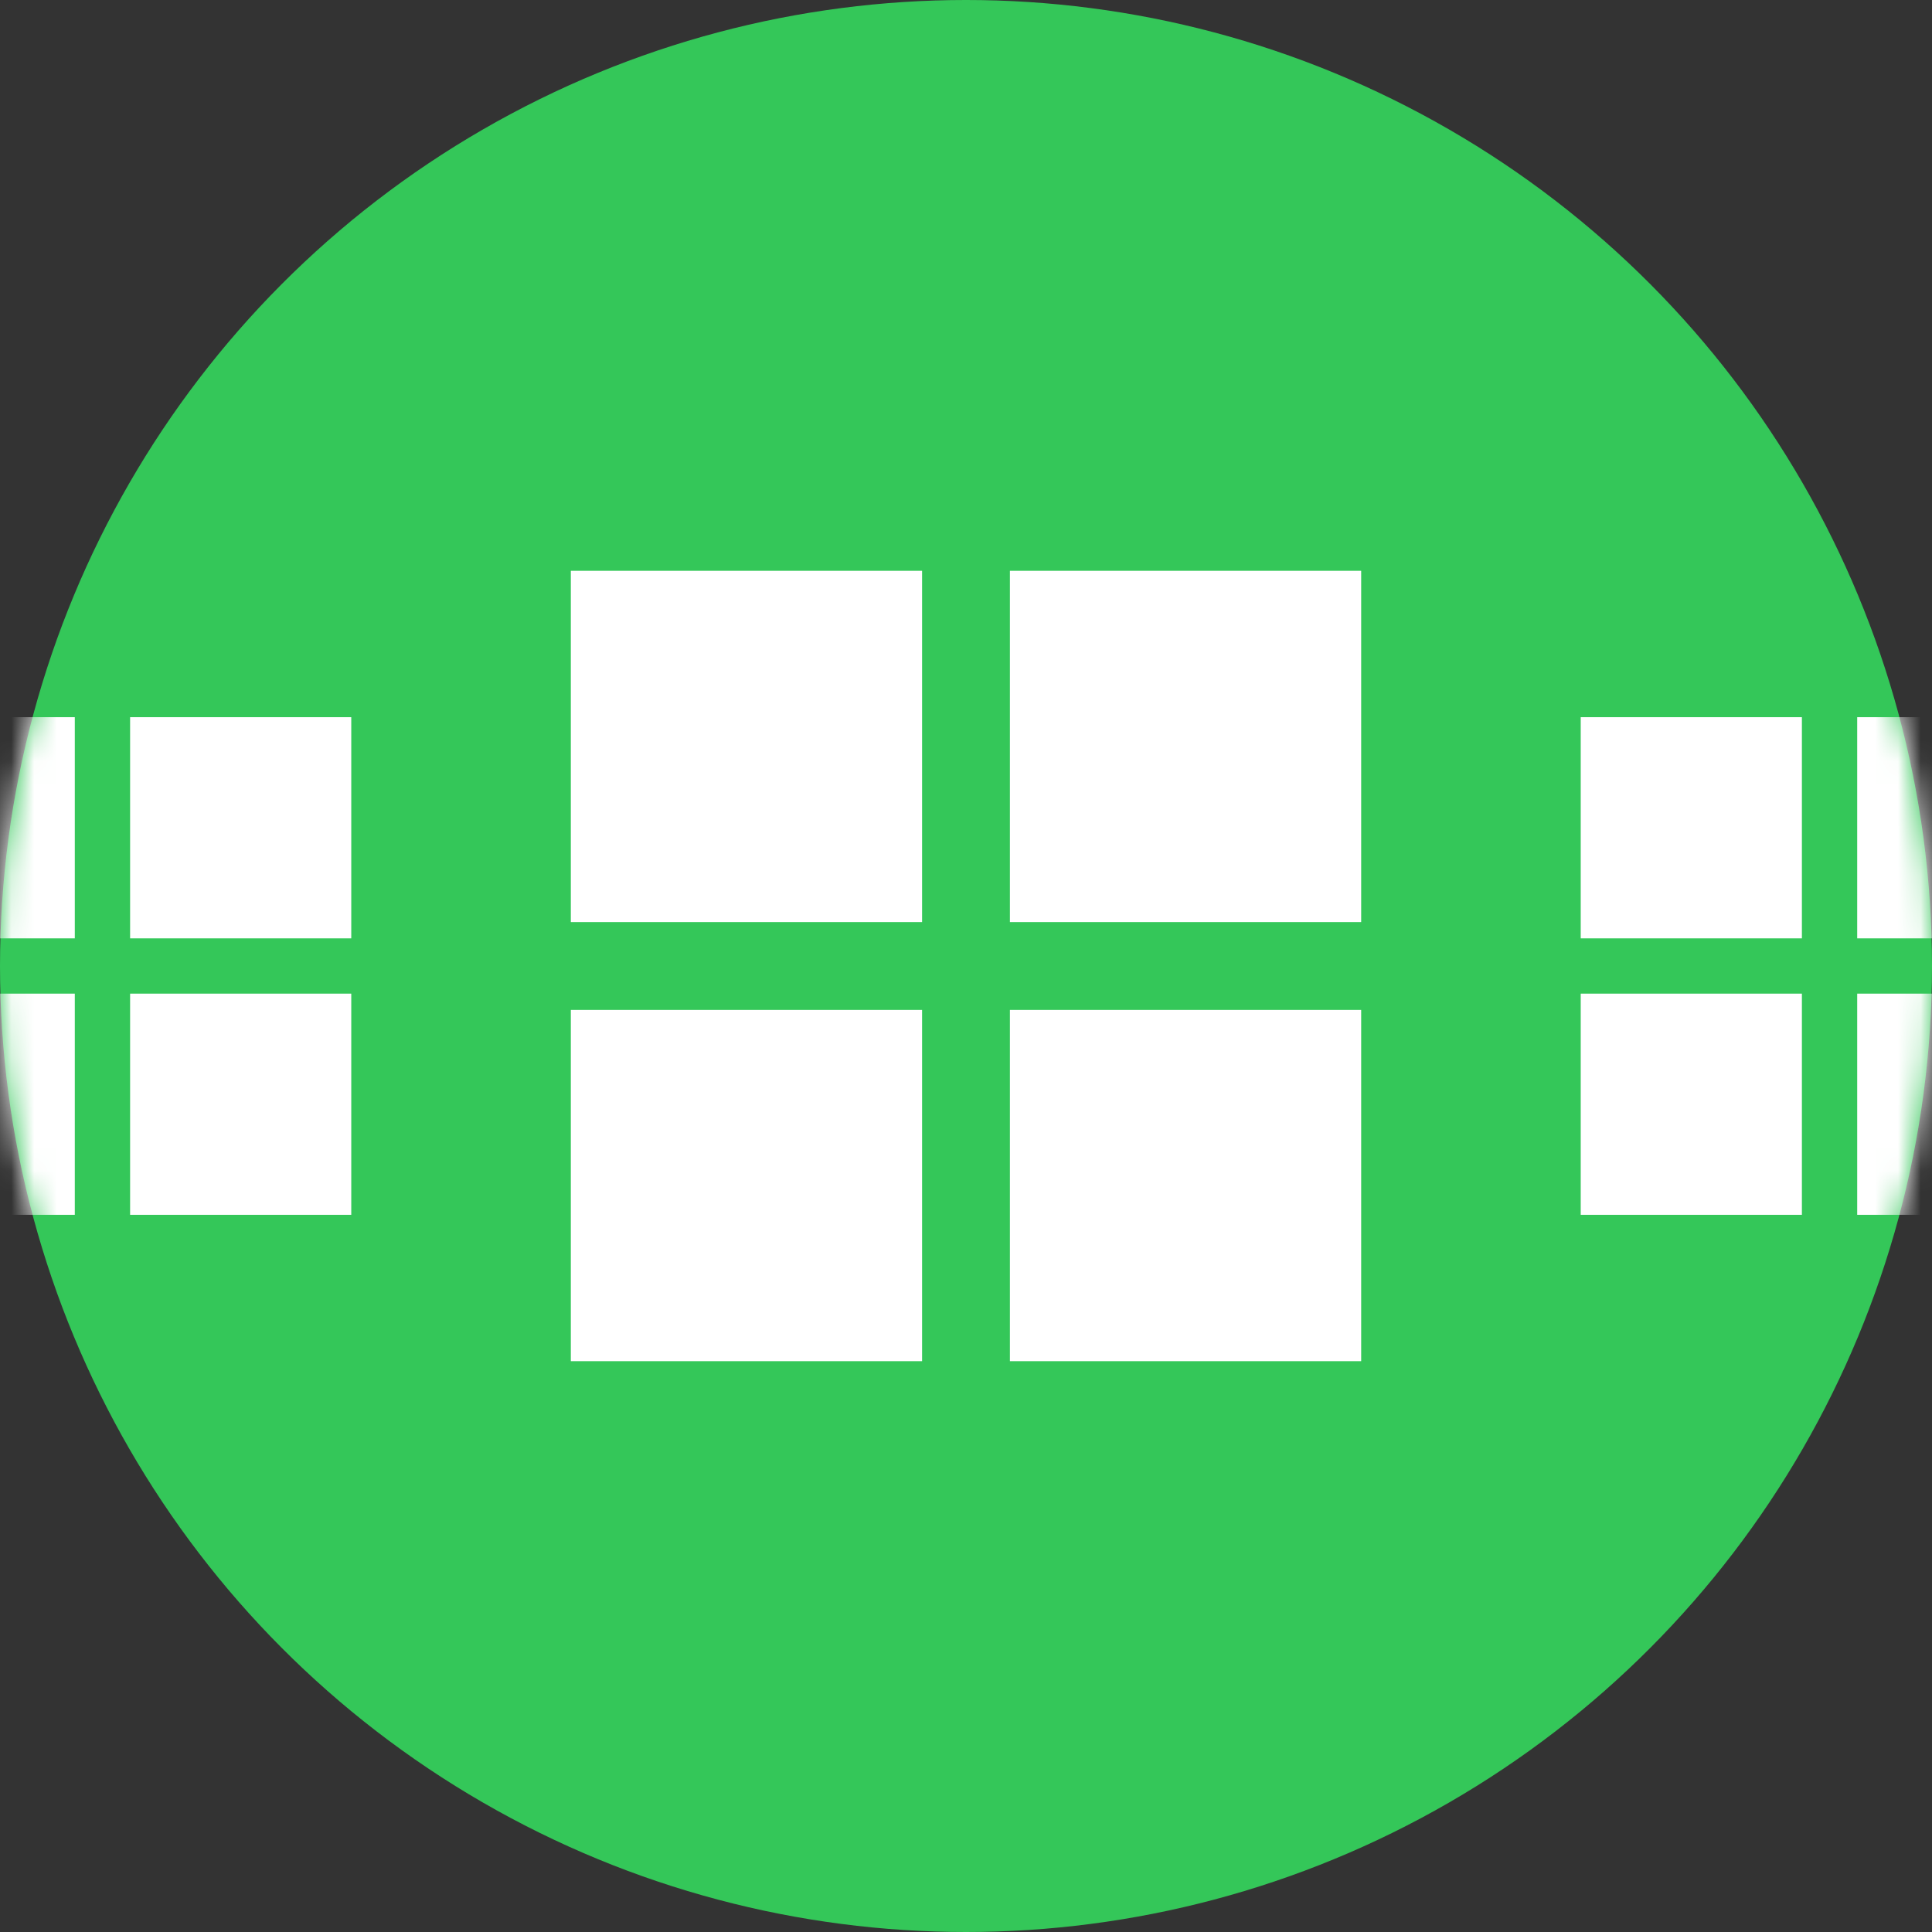 <svg width="85" height="85" viewBox="0 0 85 85" fill="none" xmlns="http://www.w3.org/2000/svg">
    <rect x="0" y="0" width="85" height="85" fill="#333333" stroke="none"/>
    <circle cx="42.5" cy="42.5" r="42.5" fill="#34C759"/>
    <mask id="mask0_36_666" style="mask-type:alpha" maskUnits="userSpaceOnUse" x="0" y="0" width="85" height="85">
        <circle cx="42.5" cy="42.5" r="42.5" fill="#34C759"/>
    </mask>
    <g mask="url(#mask0_36_666)">
        <path d="M44.432 44.432H59.886V59.886H44.432V44.432ZM44.432 40.568V25.113H59.886V40.568H44.432ZM40.568 40.568H25.114V25.113H40.568V40.568ZM40.568 44.432V59.886H25.114V44.432H40.568Z" fill="white"/>
        <path d="M5.724 43.716H15.454V53.447H5.724V43.716ZM5.724 41.284V31.553H15.454V41.284H5.724ZM3.291 41.284H-6.439V31.553H3.291V41.284ZM3.291 43.716V53.447H-6.439V43.716H3.291Z" fill="white"/>
        <path d="M81.709 43.716H91.439V53.447H81.709V43.716ZM81.709 41.284V31.553H91.439V41.284H81.709ZM79.276 41.284H69.545V31.553H79.276V41.284ZM79.276 43.716V53.447H69.545V43.716H79.276Z" fill="white"/>
    </g>
</svg>
